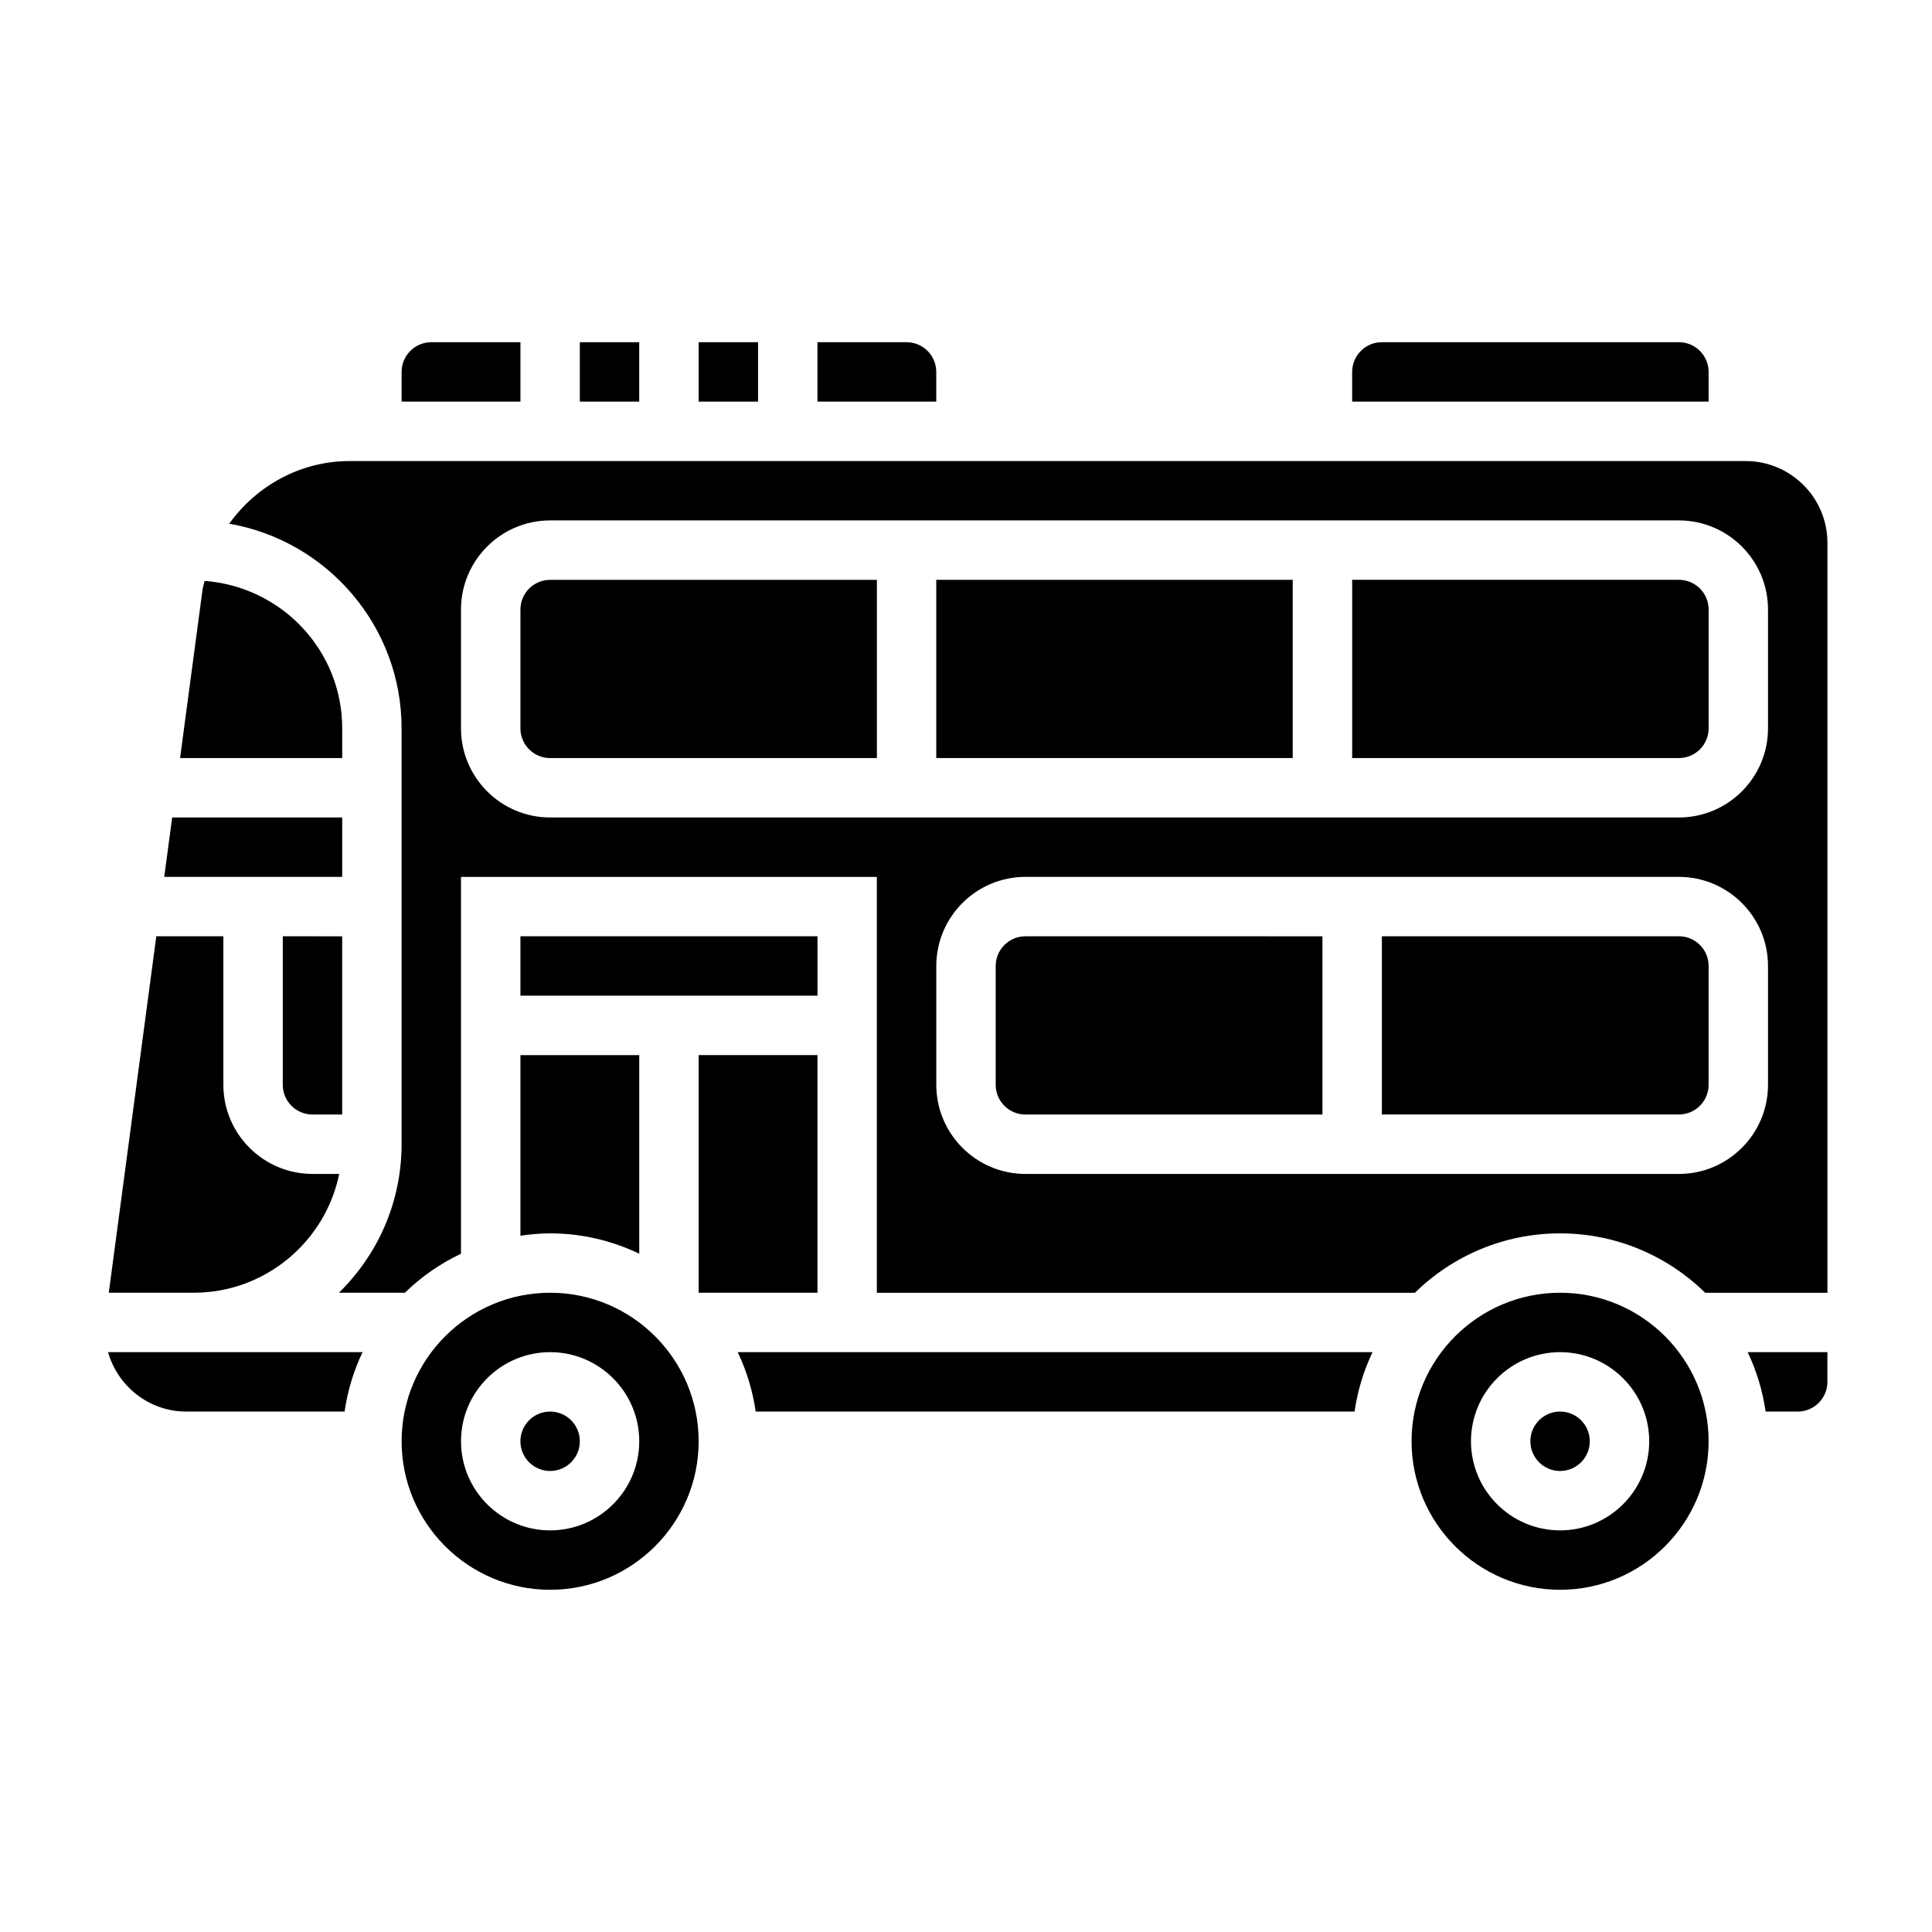 <?xml version="1.0" encoding="UTF-8"?>
<!-- Uploaded to: ICON Repo, www.svgrepo.com, Generator: ICON Repo Mixer Tools -->
<svg fill="#000000" width="800px" height="800px" version="1.1" viewBox="144 144 512 512" xmlns="http://www.w3.org/2000/svg">
 <g>
  <path d="m193.37 518.08h41.949c0.805-5.559 2.426-10.848 4.762-15.742h-67.449c2.602 9.051 10.859 15.742 20.738 15.742z"/>
  <path d="m226.81 439.36h7.871v-47.23l-15.742-0.004v39.359c0 4.348 3.527 7.875 7.871 7.875z"/>
  <path d="m233.89 455.1h-7.078c-13.02 0-23.617-10.598-23.617-23.617v-39.359h-17.773l-12.594 94.465h22.496c19.004 0 34.906-13.547 38.566-31.488z"/>
  <path d="m297.66 525.95c0 4.348-3.527 7.875-7.875 7.875-4.348 0-7.871-3.527-7.871-7.875 0-4.348 3.523-7.871 7.871-7.871 4.348 0 7.875 3.523 7.875 7.871"/>
  <path d="m596.8 242.56c0-4.344-3.527-7.871-7.871-7.871h-78.723c-4.344 0-7.871 3.527-7.871 7.871v7.871h94.465z"/>
  <path d="m281.92 471.48c2.582-0.371 5.195-0.629 7.871-0.629 8.453 0 16.445 1.977 23.617 5.391v-52.625h-31.488z"/>
  <path d="m289.79 486.59c-21.703 0-39.359 17.656-39.359 39.359s17.656 39.359 39.359 39.359c21.703 0 39.359-17.656 39.359-39.359s-17.656-39.359-39.359-39.359zm0 62.977c-13.02 0-23.617-10.598-23.617-23.617s10.598-23.617 23.617-23.617c13.02 0 23.617 10.598 23.617 23.617 0 13.023-10.598 23.617-23.617 23.617z"/>
  <path d="m234.69 360.64h-45.062l-2.102 15.746h47.164z"/>
  <path d="m329.15 234.69h15.742v15.742h-15.742z"/>
  <path d="m392.12 242.56c0-4.344-3.527-7.871-7.871-7.871h-23.617v15.742h31.488z"/>
  <path d="m297.66 234.69h15.742v15.742h-15.742z"/>
  <path d="m281.92 392.12h78.719v15.742h-78.719z"/>
  <path d="m234.69 337.02c0-20.719-16.137-37.566-36.48-39.07-0.156 0.805-0.434 1.559-0.543 2.379l-5.945 44.562h42.969z"/>
  <path d="m281.92 234.69h-23.617c-4.344 0-7.871 3.527-7.871 7.871v7.871h31.488z"/>
  <path d="m329.15 423.61h31.488v62.977h-31.488z"/>
  <path d="m407.87 400v31.488c0 4.344 3.527 7.871 7.871 7.871h78.719v-47.23l-78.719-0.004c-4.344 0-7.871 3.527-7.871 7.875z"/>
  <path d="m588.93 392.12h-78.719v47.23h78.719c4.344 0 7.871-3.527 7.871-7.871v-31.488c0.004-4.344-3.523-7.871-7.871-7.871z"/>
  <path d="m281.92 305.54v31.488c0 4.344 3.527 7.871 7.871 7.871h86.594v-47.23h-86.594c-4.344 0-7.871 3.523-7.871 7.871z"/>
  <path d="m392.12 297.66h94.465v47.23h-94.465z"/>
  <path d="m588.93 297.66h-86.59v47.23h86.594c4.344 0 7.871-3.527 7.871-7.871v-31.488c0-4.348-3.527-7.871-7.875-7.871z"/>
  <path d="m565.31 525.95c0 4.348-3.527 7.875-7.875 7.875s-7.871-3.527-7.871-7.875c0-4.348 3.523-7.871 7.871-7.871s7.875 3.523 7.875 7.871"/>
  <path d="m344.27 518.08h158.7c0.805-5.559 2.426-10.848 4.762-15.742h-168.23c2.34 4.894 3.961 10.184 4.766 15.742z"/>
  <path d="m606.63 266.18h-369.96c-13.043 0-24.719 6.559-31.922 16.609 25.902 4.492 45.676 27.078 45.676 54.238v110.21c0 15.414-6.375 29.348-16.617 39.359h17.484c4.32-4.227 9.352-7.715 14.871-10.352v-99.855h110.21v110.21h142.57c9.941-9.723 23.523-15.742 38.484-15.742 14.965 0 28.543 6.023 38.484 15.742h32.375v-198.76c0-11.941-9.715-21.652-21.656-21.652zm5.91 165.31c0 13.02-10.598 23.617-23.617 23.617l-173.18-0.004c-13.02 0-23.617-10.598-23.617-23.617v-31.488c0-13.02 10.598-23.617 23.617-23.617h173.18c13.02 0 23.617 10.598 23.617 23.617zm0-94.465c0 13.02-10.598 23.617-23.617 23.617l-299.14-0.004c-13.02 0-23.617-10.598-23.617-23.617v-31.488c0-13.02 10.598-23.617 23.617-23.617h299.14c13.02 0 23.617 10.598 23.617 23.617z"/>
  <path d="m611.91 518.08h8.5c4.344 0 7.871-3.527 7.871-7.871v-7.871h-21.137c2.34 4.894 3.961 10.184 4.766 15.742z"/>
  <path d="m557.44 486.59c-21.703 0-39.359 17.656-39.359 39.359s17.656 39.359 39.359 39.359 39.359-17.656 39.359-39.359c0.004-21.703-17.656-39.359-39.359-39.359zm0 62.977c-13.02 0-23.617-10.598-23.617-23.617s10.598-23.617 23.617-23.617 23.617 10.598 23.617 23.617c0 13.023-10.594 23.617-23.617 23.617z"/>
 </g>
</svg>